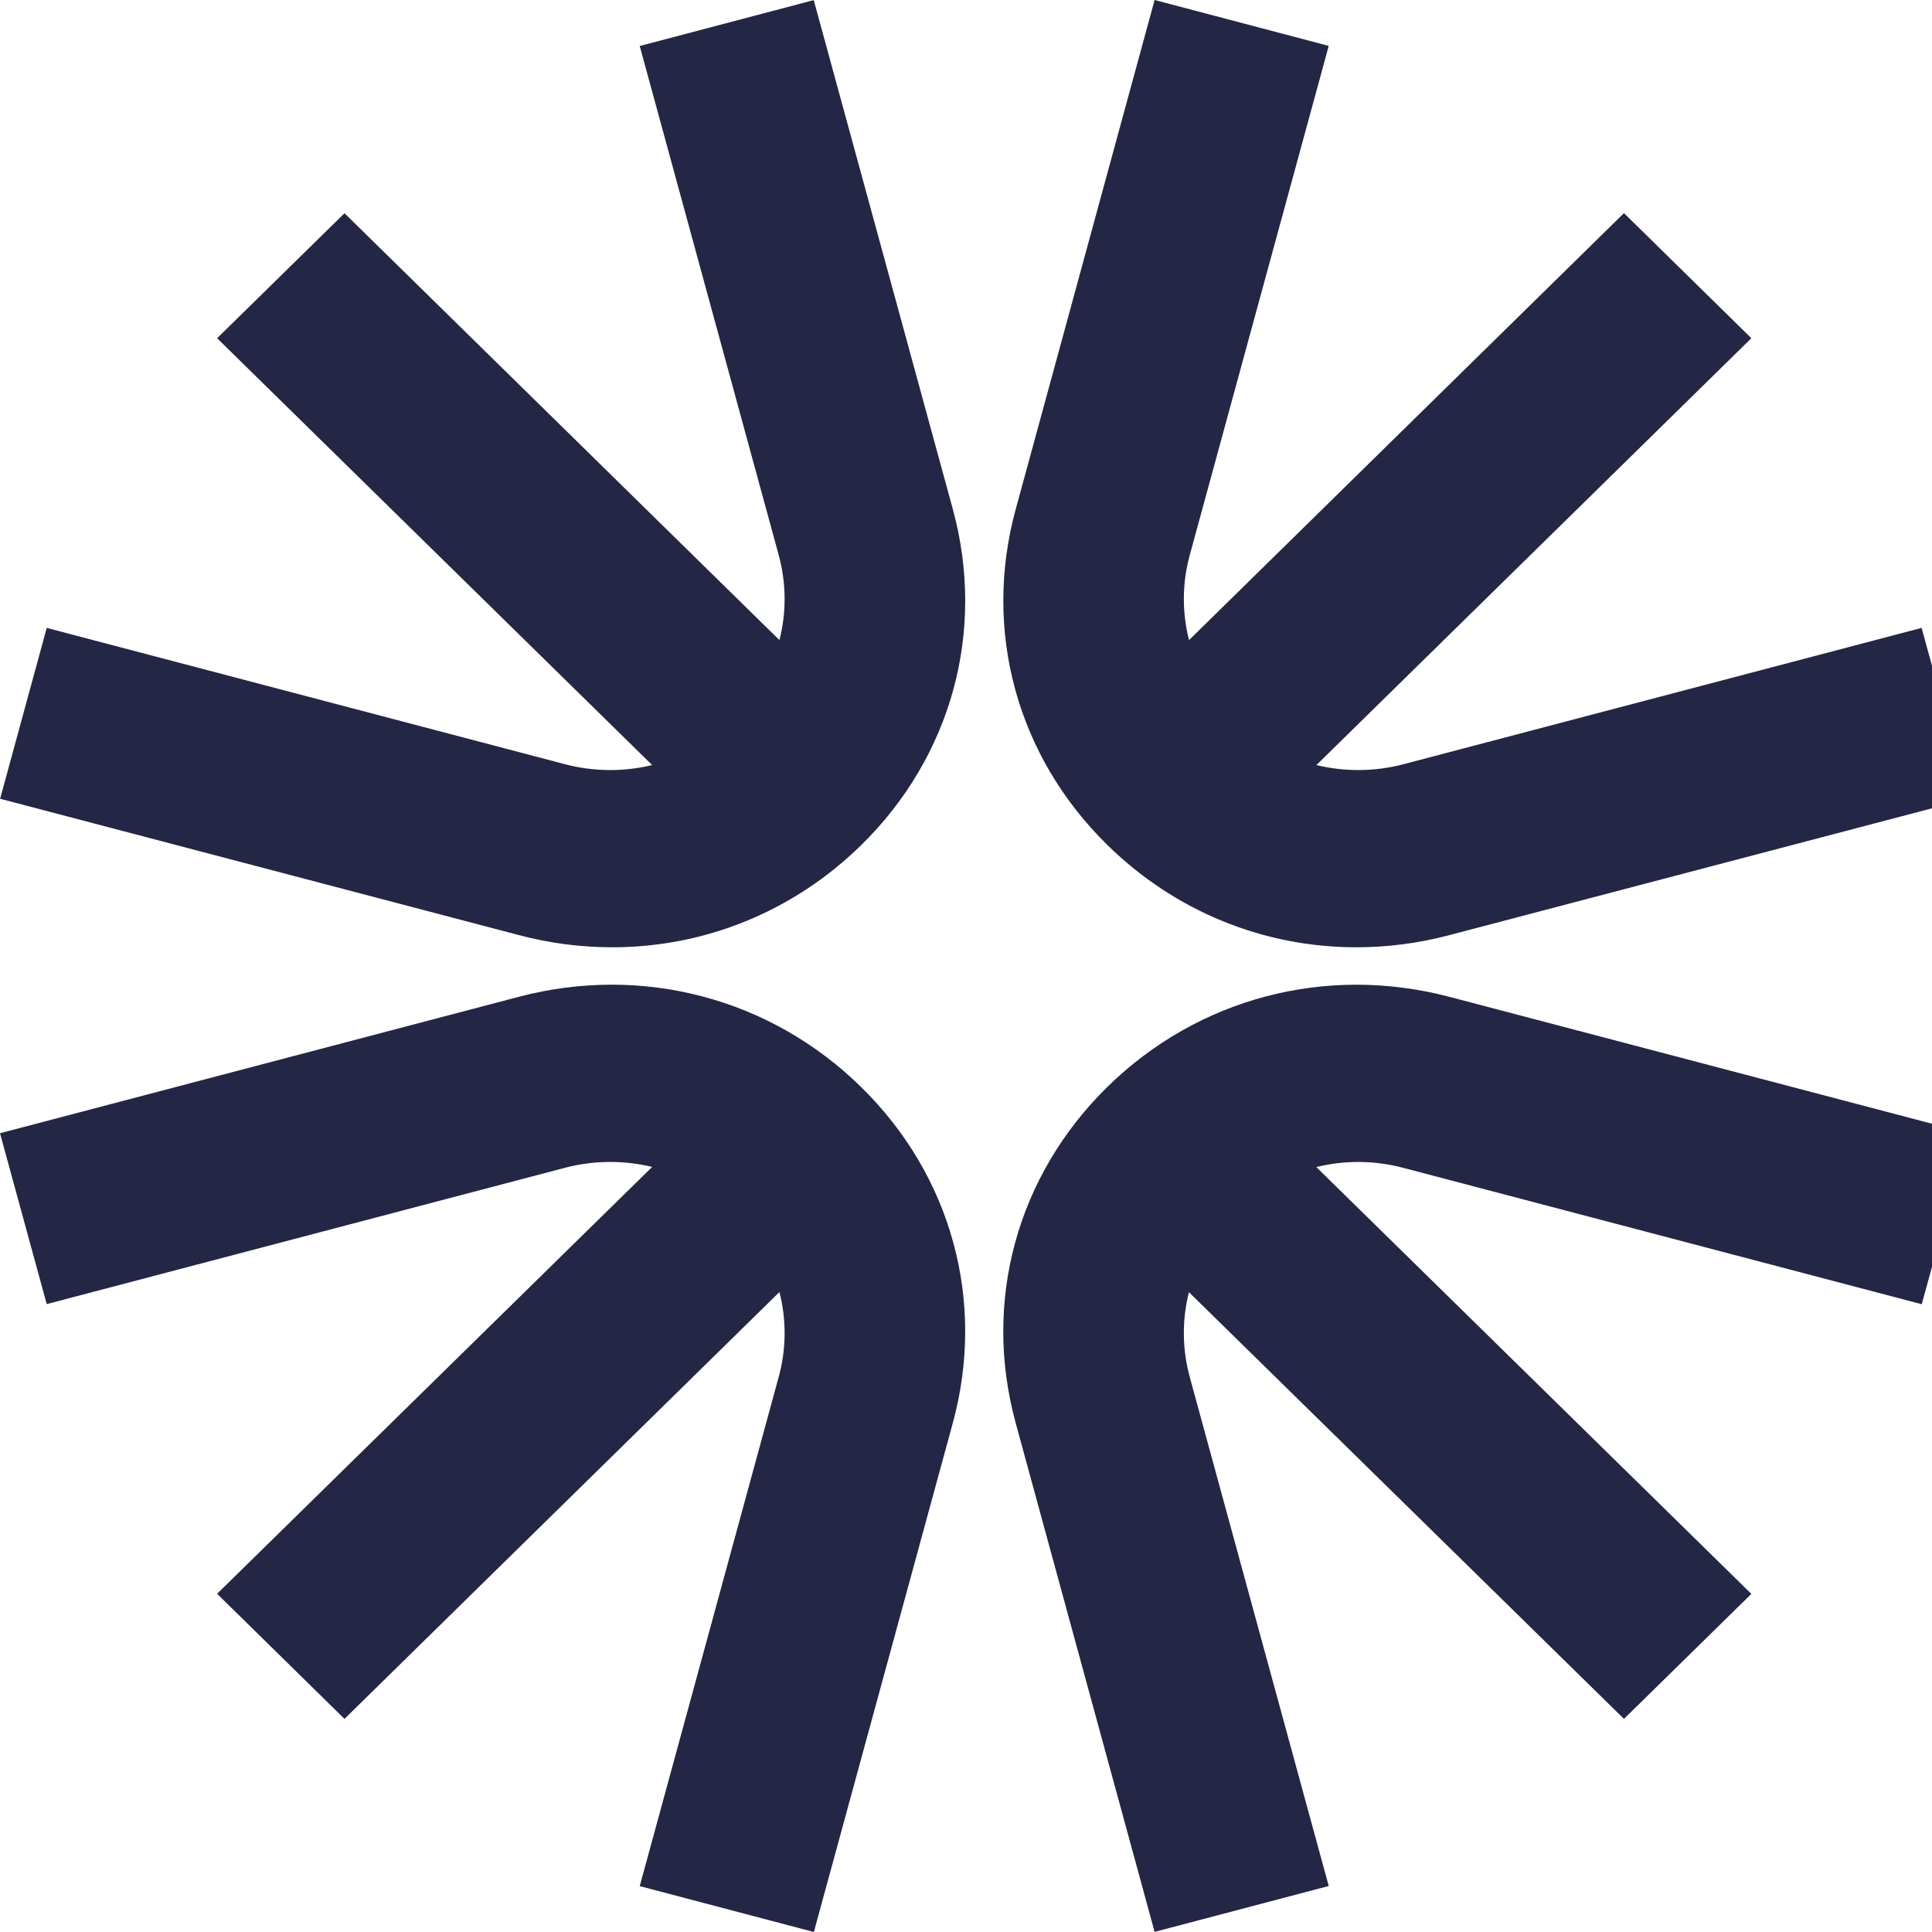 <svg width="16" height="16" viewBox="0 0 16 16" fill="none" xmlns="http://www.w3.org/2000/svg">
<g clip-path="url(#clip0_3378_34452)">
<path d="M11.232 7.845C11.492 7.845 11.752 7.811 12.004 7.744L16.301 6.615L15.914 5.2L11.619 6.33C11.384 6.391 11.137 6.393 10.902 6.336L14.504 2.801L13.449 1.765L9.847 5.301C9.788 5.069 9.79 4.827 9.853 4.597L11.004 0.38L9.562 0L8.412 4.216C8.137 5.222 8.421 6.263 9.171 6.998C9.733 7.55 10.468 7.845 11.232 7.845Z" fill="#232644"/>
<path d="M6.739 0.001L5.298 0.381L6.449 4.597C6.512 4.828 6.514 5.07 6.455 5.301L2.853 1.766L1.798 2.801L5.401 6.336C5.165 6.393 4.918 6.391 4.683 6.33L0.387 5.2L0.001 6.615L4.297 7.744C4.549 7.811 4.809 7.845 5.071 7.845C5.835 7.845 6.57 7.55 7.132 6.999C7.882 6.263 8.165 5.223 7.891 4.217L6.739 0.001Z" fill="#232644"/>
<path d="M4.297 8.255L0 9.385L0.387 10.8L4.683 9.67C4.918 9.609 5.165 9.607 5.401 9.664L1.798 13.199L2.853 14.235L6.455 10.7C6.514 10.931 6.512 11.173 6.449 11.403L5.298 15.62L6.74 16L7.891 11.784C8.165 10.778 7.881 9.737 7.131 9.002C6.381 8.266 5.319 7.986 4.297 8.255Z" fill="#232644"/>
<path d="M9.171 9.001C8.421 9.737 8.137 10.777 8.411 11.783L9.562 15.999L11.004 15.619L9.853 11.404C9.79 11.174 9.788 10.932 9.846 10.701L13.449 14.235L14.504 13.2L10.901 9.665C11.137 9.607 11.384 9.609 11.619 9.671L15.915 10.801L16.303 9.386L12.006 8.256C10.982 7.986 9.922 8.265 9.171 9.001Z" fill="#232644"/>
</g>
<defs>
<clipPath id="clip0_3378_34452">
<rect width="16" height="16" fill="white"/>
</clipPath>
</defs>
</svg>
